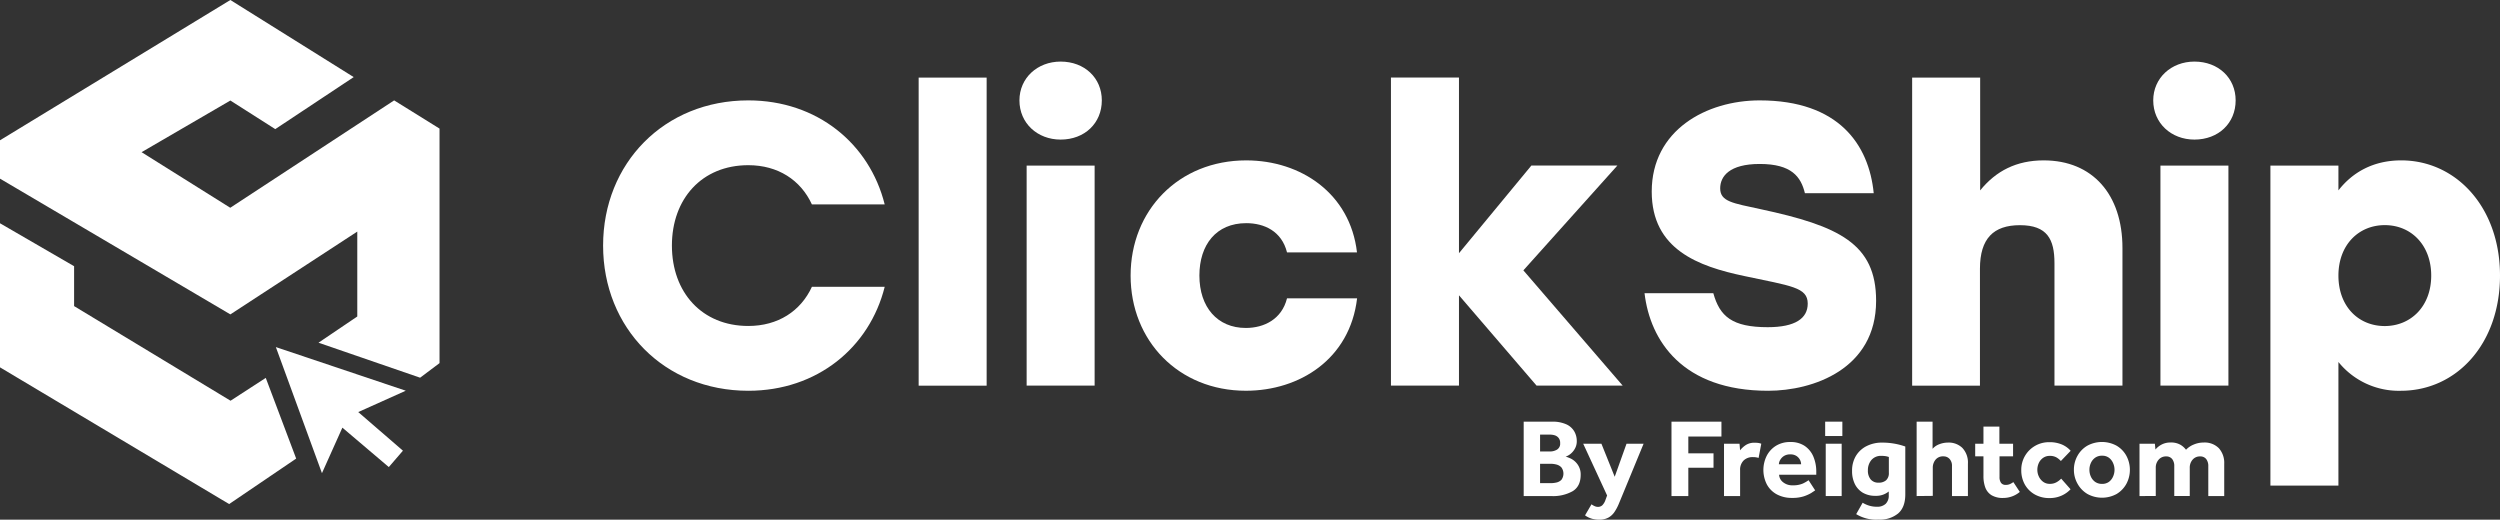 <svg xmlns="http://www.w3.org/2000/svg" viewBox="0 0 941.35 195.68"><rect x="0" y="0" width="941.35" height="195.68" fill="#333333" stroke="none"/><defs><style>.cls-1{fill:#fff;}</style></defs><g id="Layer_2" data-name="Layer 2"><g id="Layer_1-2" data-name="Layer 1"><path class="cls-1" d="M227.09,92.47c0-31,23-54.67,54.67-54.67,25.91,0,45.63,16.27,51.36,39.16H305.71c-4.22-9.19-12.8-14.76-23.95-14.76C264.29,62.2,253,74.85,253,92.47s11.3,30.27,28.77,30.27c11.15,0,19.73-5.57,23.95-14.75h27.41c-5.73,22.89-25.45,39.15-51.36,39.15C250.13,147.14,227.09,123.5,227.09,92.47Z"/><path class="cls-1" d="M345.91,29.22h25.6v116h-25.6Z"/><path class="cls-1" d="M414.88,37.8c0,8.59-6.48,14.76-15.51,14.76-8.74,0-15.51-6.17-15.51-14.76,0-8.43,6.77-14.61,15.51-14.61C408.4,23.19,414.88,29.37,414.88,37.8ZM386.57,62.35h25.6v82.84h-25.6Z"/><path class="cls-1" d="M425.72,103.77c0-24.55,18.07-43.38,43.53-43.38,20.63,0,39.15,12.5,41.71,34.64H484.61c-2-8-8.59-11-15.36-11-11.3,0-17.63,8.13-17.63,19.73,0,11.9,6.78,19.73,17.47,19.73,6.93,0,13.56-3.31,15.52-11.15H511c-2.71,22.89-21.68,34.79-41.87,34.79C443.79,147.14,425.72,128.32,425.72,103.77Z"/><path class="cls-1" d="M578.57,145.19l-29.21-34v34H523.75v-116h25.61V95.34l27.26-33H609l-35.39,39.46L611,145.19Z"/><path class="cls-1" d="M706.43,113.26c0,25.75-23.79,33.88-40.66,33.88-32.23,0-44.43-18.82-46.54-36.75h25.9c2.42,8.74,7.08,12.81,20.49,12.81,10.39,0,15.06-3.32,15.06-8.89,0-6.17-6.33-6.63-23.95-10.39-17.17-3.62-34.79-9.94-34.79-31.78,0-23.19,20.63-34.34,40.66-34.34,29.83,0,41.12,16.72,42.93,34.94H679.62c-1.5-6.17-5-11-17-11-11.44,0-14.9,4.67-14.9,9.19,0,5,4.81,5.57,15.21,7.83C692.43,85.09,706.43,91.72,706.43,113.26Z"/><path class="cls-1" d="M799.19,93.38v51.81h-25.6V99.1c0-9-2.71-14.31-13-14.31-9.94,0-15.06,5-15.06,16.42v44H720v-116h25.61V71.69c6-7.38,13.7-11.3,23.94-11.3C787.9,60.39,799.19,73.2,799.19,93.38Z"/><path class="cls-1" d="M841.81,37.8c0,8.59-6.48,14.76-15.52,14.76-8.73,0-15.51-6.17-15.51-14.76,0-8.43,6.78-14.61,15.51-14.61C835.33,23.19,841.81,29.37,841.81,37.8ZM813.49,62.35h25.6v82.84h-25.6Z"/><path class="cls-1" d="M941.35,103.77c0,25.6-16.26,43.37-37.35,43.37a29.21,29.21,0,0,1-23.49-10.84v46.54H854.9V62.35h25.61v9.34c5.27-6.78,13.1-11.3,23.64-11.3C924.79,60.39,941.35,78,941.35,103.77Zm-25.9,0c0-11.45-7.53-19-17.47-19s-17.47,7.53-17.47,19c0,11.6,7.53,19,17.47,19C907.77,122.74,915.45,115.37,915.45,103.77Z"/><path class="cls-1" d="M573.73,186.78v-28h10.5a12.57,12.57,0,0,1,5.56,1,6.61,6.61,0,0,1,3,2.68,7.26,7.26,0,0,1,.93,3.6,5.63,5.63,0,0,1-.78,3,6.6,6.6,0,0,1-1.76,2,5.16,5.16,0,0,1-1.66.86,6.36,6.36,0,0,1,.77.26c.3.11.6.23.91.37a6.78,6.78,0,0,1,2.85,2.36,6.46,6.46,0,0,1,1.14,3.86q0,4.32-3,6.17a15,15,0,0,1-8,1.85ZM579.9,170h3.74a5.13,5.13,0,0,0,2.62-.69,2.59,2.59,0,0,0,1.2-2.46,2.91,2.91,0,0,0-.57-1.93,3,3,0,0,0-1.44-1,6.2,6.2,0,0,0-1.81-.27H579.9Zm0,11.93H584a10.35,10.35,0,0,0,2-.23,3.81,3.81,0,0,0,1.91-1,3.94,3.94,0,0,0,0-4.72,3.9,3.9,0,0,0-1.89-1.08,8.93,8.93,0,0,0-2.08-.27H579.9Z"/><path class="cls-1" d="M596.83,194.05l2.43-4.16a6.33,6.33,0,0,0,1.14.67,3,3,0,0,0,1.3.3,2.4,2.4,0,0,0,1.64-.61,5.26,5.26,0,0,0,1.21-2.08l.59-1.6-9-19.49H603L608,179.52l4.45-12.44h6.43l-8.07,19.58-1.34,3.23a16.92,16.92,0,0,1-1.58,2.92,6.68,6.68,0,0,1-2.29,2.1,6.92,6.92,0,0,1-3.44.77,9.41,9.41,0,0,1-2.9-.41A8.31,8.31,0,0,1,596.83,194.05Z"/><path class="cls-1" d="M629.38,186.78v-28h18.81v5.58H635.72v6.35h9.49v5.41h-9.49v10.67Z"/><path class="cls-1" d="M649.16,186.78v-19.7H655l.21,2.48a9.33,9.33,0,0,1,2.08-1.93,5.84,5.84,0,0,1,3.43-.92,9,9,0,0,1,1.36.08,5.34,5.34,0,0,1,1.11.29l-1,5.34a7.16,7.16,0,0,0-2.19-.3,4.78,4.78,0,0,0-3.46,1.28,4.85,4.85,0,0,0-1.32,3.64v9.74Z"/><path class="cls-1" d="M681,180.82l2.48,3.82c-.28.2-.78.52-1.49,1a14.33,14.33,0,0,1-2.84,1.26,13.81,13.81,0,0,1-4.32.58,11.81,11.81,0,0,1-5.8-1.34,9.29,9.29,0,0,1-3.74-3.74,12,12,0,0,1-.1-10.67,9.6,9.6,0,0,1,3.48-3.84,10,10,0,0,1,5.49-1.45,9.38,9.38,0,0,1,5.35,1.45,9.16,9.16,0,0,1,3.28,4,14.55,14.55,0,0,1,1.11,5.86v1h-14a3.79,3.79,0,0,0,1.43,2.77,5.47,5.47,0,0,0,3.74,1.22,9,9,0,0,0,3.82-.69A14.28,14.28,0,0,0,681,180.82Zm-11.13-6h8.32a3.77,3.77,0,0,0-.44-1.7,3.88,3.88,0,0,0-1.35-1.45,4.12,4.12,0,0,0-2.29-.58,4.35,4.35,0,0,0-2.33.58,4.21,4.21,0,0,0-1.43,1.45A3.49,3.49,0,0,0,669.82,174.85Z"/><path class="cls-1" d="M687.25,164.18v-5.41h6.47v5.41Zm.21,22.6v-19.7h6v19.7Z"/><path class="cls-1" d="M698.93,193.59l2.43-4.29a10.54,10.54,0,0,0,2.5,1.11,10,10,0,0,0,2.92.4,4.59,4.59,0,0,0,3.24-1.09,4.27,4.27,0,0,0,1.17-3.27v-1.39a7.44,7.44,0,0,1-5,1.64,9.18,9.18,0,0,1-4.81-1.2,7.81,7.81,0,0,1-3-3.34,10.92,10.92,0,0,1-1-4.87,10.64,10.64,0,0,1,1.43-5.59,9.78,9.78,0,0,1,4-3.71,12.64,12.64,0,0,1,6-1.33,25.82,25.82,0,0,1,8.61,1.47v18q0,4.88-2.69,7.2a10.8,10.8,0,0,1-7.35,2.33A14.45,14.45,0,0,1,698.93,193.59ZM711.23,178v-5.92a7.23,7.23,0,0,0-1.17-.31,9.13,9.13,0,0,0-1.56-.11,4.66,4.66,0,0,0-3.88,1.6,5.88,5.88,0,0,0-1.28,3.82,5.16,5.16,0,0,0,1,3.38,3.64,3.64,0,0,0,3,1.28,4.13,4.13,0,0,0,2.85-.9A3.6,3.6,0,0,0,711.23,178Z"/><path class="cls-1" d="M721.69,186.78v-28h6V169a6.2,6.2,0,0,1,2.56-1.74,9.11,9.11,0,0,1,3.23-.61,7.36,7.36,0,0,1,5.42,2A8,8,0,0,1,741,174.6v12.18h-6V175.53a3.82,3.82,0,0,0-.88-2.69,3,3,0,0,0-2.35-1,3.56,3.56,0,0,0-3,1.3,4.73,4.73,0,0,0-1,3v10.58Z"/><path class="cls-1" d="M746.85,179.26v-7.43h-3.11v-4.75h3.11v-6.46h6v6.46H758v4.75H752.9v7.77a3.72,3.72,0,0,0,.56,2.2,2.07,2.07,0,0,0,1.79.78,3.7,3.7,0,0,0,1.59-.31,8.42,8.42,0,0,0,1.27-.74l2.43,3.7a9.7,9.7,0,0,1-6.22,2.27,8.19,8.19,0,0,1-4.45-1.05,5.76,5.76,0,0,1-2.33-2.9A12.22,12.22,0,0,1,746.85,179.26Z"/><path class="cls-1" d="M776.12,180.23l3.53,4a10.52,10.52,0,0,1-3.21,2.31,10.82,10.82,0,0,1-4.73,1,11,11,0,0,1-5.54-1.36,9.81,9.81,0,0,1-3.74-3.74,10.89,10.89,0,0,1-1.34-5.44,10.36,10.36,0,0,1,1.38-5.31,10.43,10.43,0,0,1,9.24-5.19,11.68,11.68,0,0,1,4.69.88,9.35,9.35,0,0,1,3.29,2.36L776,173.59a7.31,7.31,0,0,0-1.64-1.34,4.9,4.9,0,0,0-2.56-.59,4.22,4.22,0,0,0-2.48.74,4.85,4.85,0,0,0-1.62,1.93,6.07,6.07,0,0,0-.56,2.58,5.88,5.88,0,0,0,.56,2.5,5.11,5.11,0,0,0,1.62,2,4.05,4.05,0,0,0,2.48.78,5,5,0,0,0,2.6-.63A7.71,7.71,0,0,0,776.12,180.23Z"/><path class="cls-1" d="M780.91,176.91a10.6,10.6,0,0,1,1.35-5.29,10,10,0,0,1,3.71-3.8,11.53,11.53,0,0,1,11,0,9.9,9.9,0,0,1,3.69,3.8,11.19,11.19,0,0,1,0,10.58A10.12,10.12,0,0,1,797,186a11.46,11.46,0,0,1-11,0,10.25,10.25,0,0,1-3.71-3.83A10.57,10.57,0,0,1,780.91,176.91Zm10.59,5.29a4.28,4.28,0,0,0,2.58-.75,4.88,4.88,0,0,0,1.57-2,6.08,6.08,0,0,0,.55-2.56,6,6,0,0,0-.55-2.54,4.86,4.86,0,0,0-1.57-2,4.22,4.22,0,0,0-2.58-.76,4.35,4.35,0,0,0-2.59.76,4.81,4.81,0,0,0-1.62,2,6.13,6.13,0,0,0-.54,2.54,6.22,6.22,0,0,0,.54,2.56,4.83,4.83,0,0,0,1.62,2A4.42,4.42,0,0,0,791.5,182.2Z"/><path class="cls-1" d="M805.61,186.78v-19.7h5.79l.21,2.19a7.48,7.48,0,0,1,2.35-1.89,7.07,7.07,0,0,1,3.37-.76,7,7,0,0,1,3.73.88,7.15,7.15,0,0,1,2.06,1.85,8.19,8.19,0,0,1,3-2,9.44,9.44,0,0,1,3.63-.72,7.5,7.5,0,0,1,5.76,2.16,8.24,8.24,0,0,1,2,5.82v12.18h-6V175.57a4.26,4.26,0,0,0-.78-2.71,2.79,2.79,0,0,0-2.33-1,3.54,3.54,0,0,0-2.79,1.22,4.51,4.51,0,0,0-1.08,3.11v10.58h-5.83V175.57a4.26,4.26,0,0,0-.78-2.71,2.79,2.79,0,0,0-2.33-1,3.55,3.55,0,0,0-2.77,1.22,4.47,4.47,0,0,0-1.09,3.11v10.58Z"/><polygon class="cls-1" points="86.74 0 0 52.82 0 67.27 86.74 118.38 134.53 87.2 134.53 119.17 119.93 129.04 158.19 142.22 165.5 136.73 165.5 48.42 148.41 37.8 86.7 78.23 53.31 57.3 86.74 37.85 103.65 48.62 133.18 29.03 86.74 0"/><polygon class="cls-1" points="0 84.07 27.9 100.24 27.9 115.26 86.81 150.89 100.07 142.29 111.52 172.67 86.28 189.8 0 138.32 0 84.07"/><polygon class="cls-1" points="103.87 130.69 152.79 147.12 134.89 155.16 151.72 169.7 146.4 175.87 128.92 161.03 121.23 178.17 103.87 130.69"/></g></g></svg>